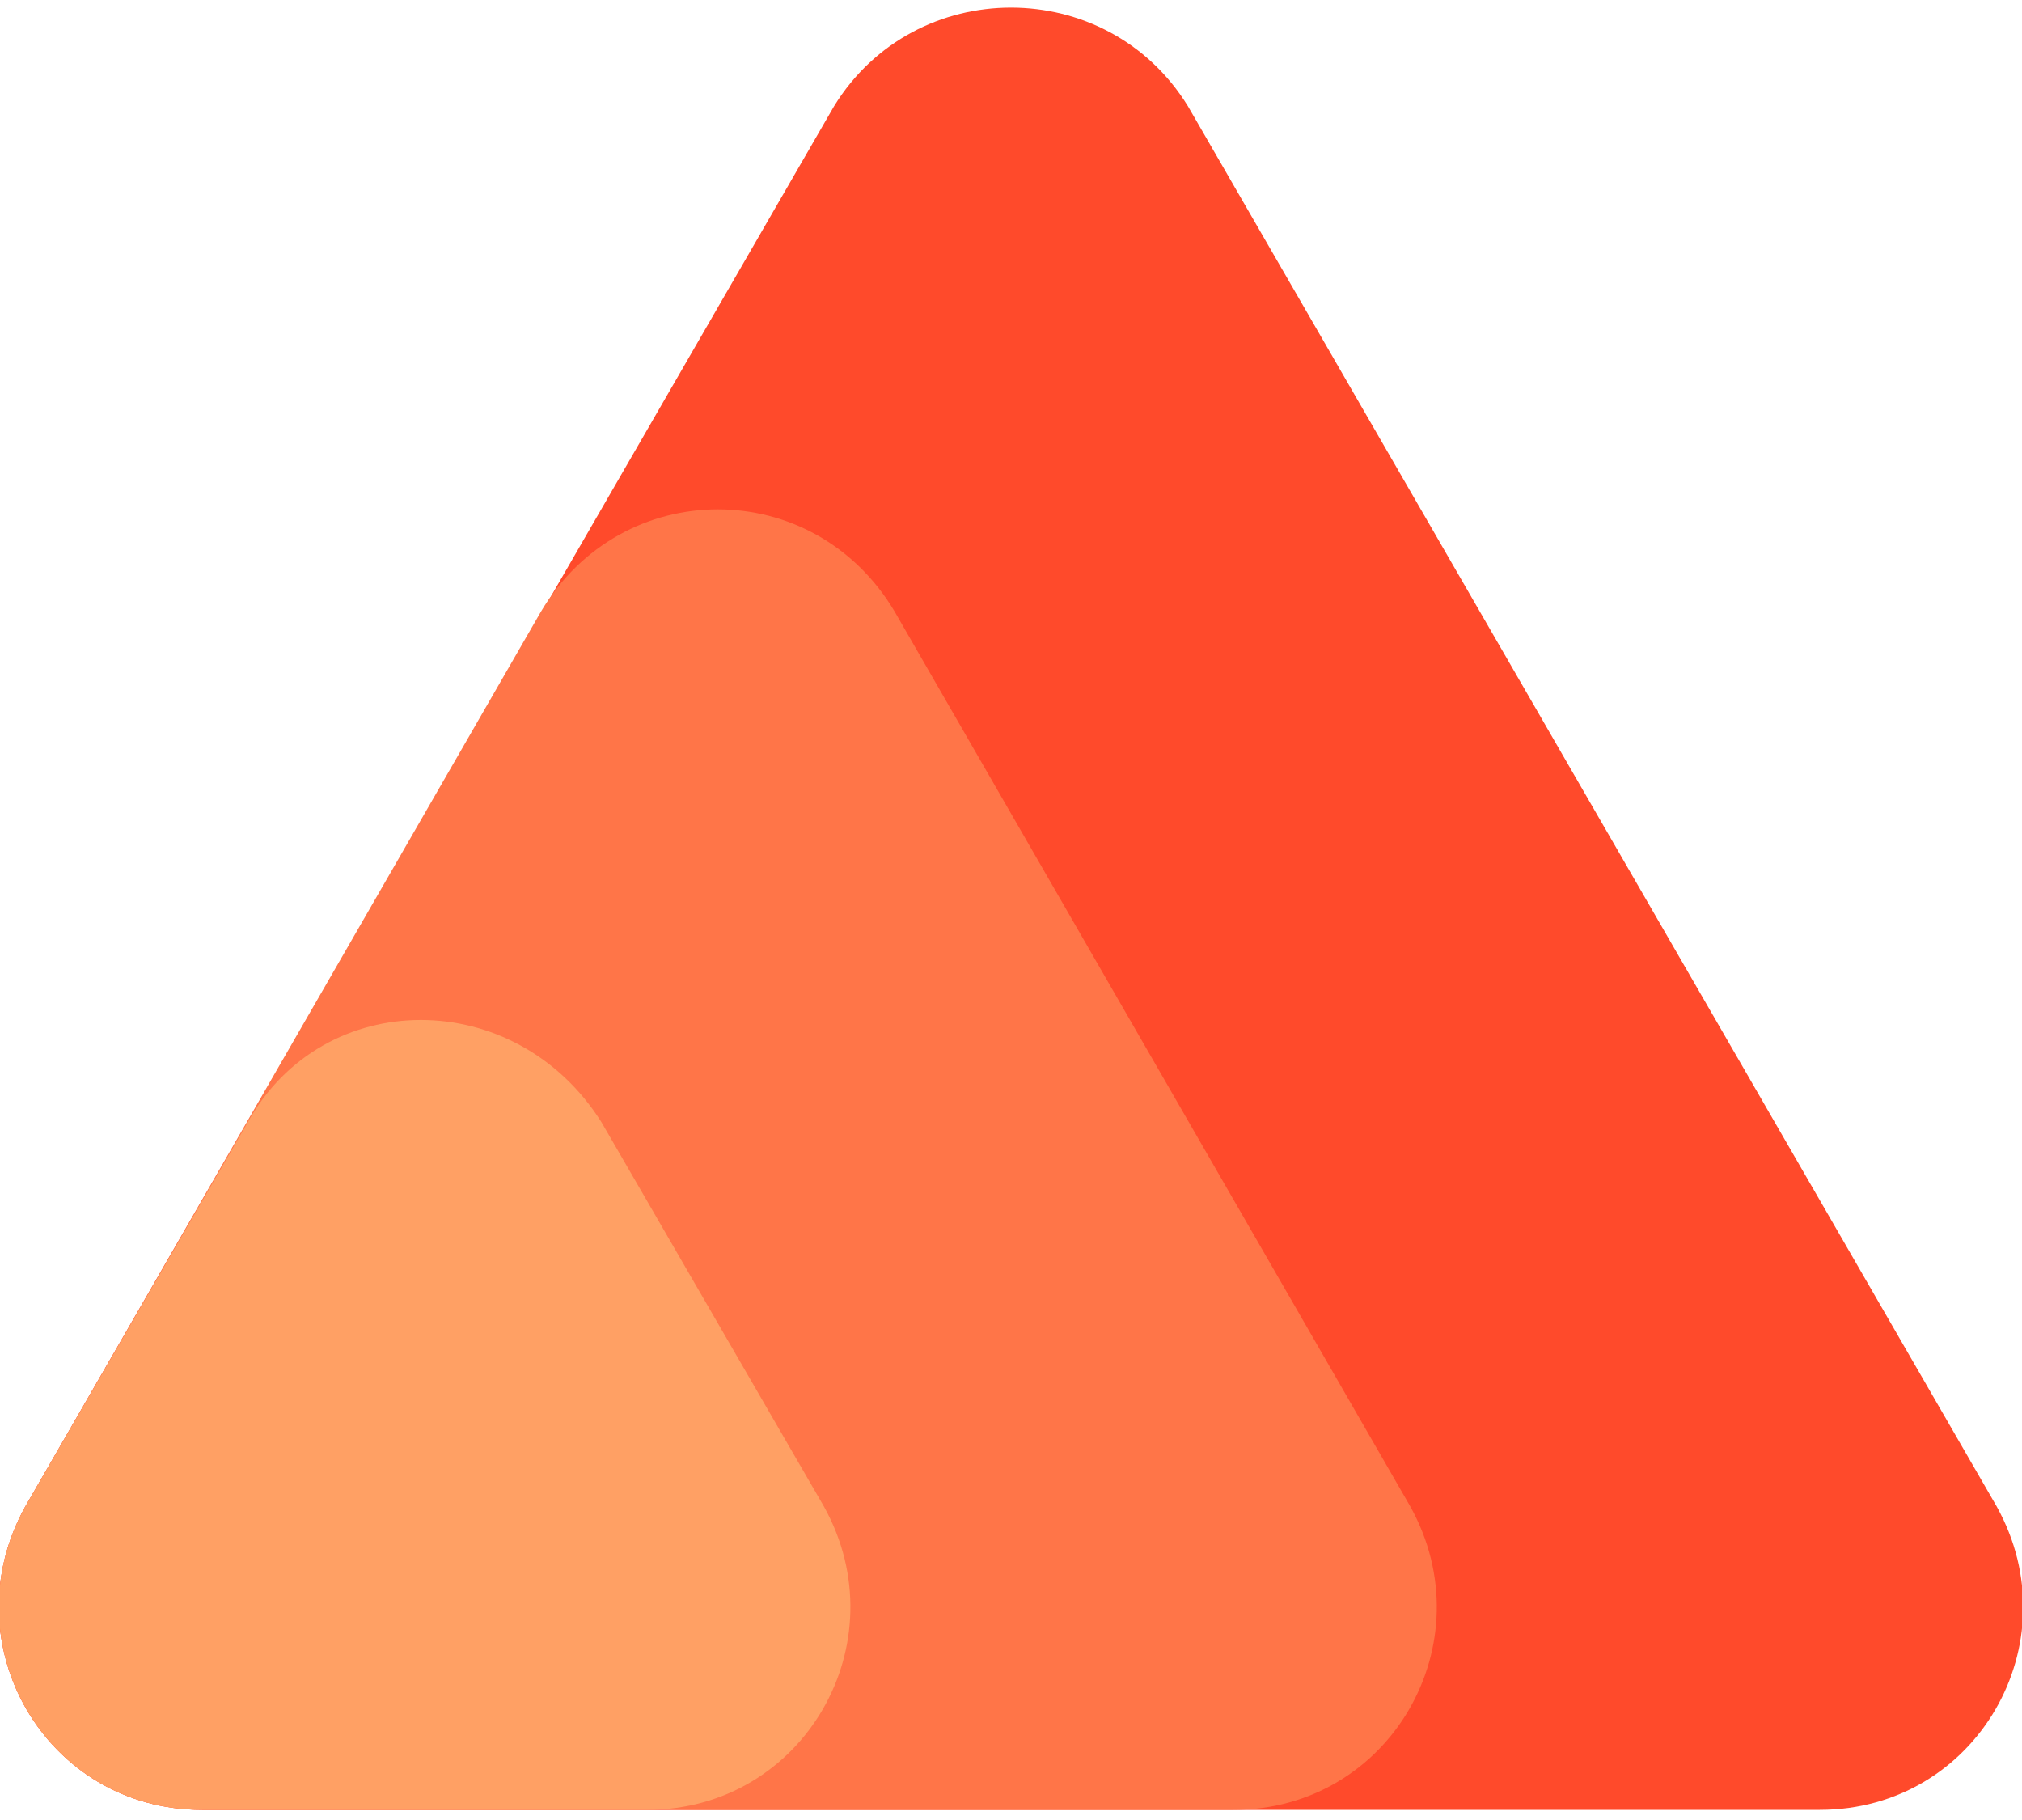 <svg xmlns="http://www.w3.org/2000/svg" viewBox="0 0 40 36" style="enable-background:new 0 0 40 36" xml:space="preserve"><path d="M16.5 2.1.5 29.8c-1.5 2.7.4 6 3.5 6h32c3.1 0 5-3.3 3.5-6l-16-27.7c-1.6-2.6-5.4-2.6-7 0z" style="fill:#ff4a2b"/><path d="M10.7 12.1.5 29.8c-1.5 2.7.4 6 3.5 6h20.4c3.1 0 5-3.3 3.5-6L17.7 12.1c-1.6-2.7-5.4-2.7-7 0z" style="fill:#ff7548"/><path d="M4.9 22.2.5 29.8c-1.5 2.7.4 6 3.5 6h8.8c3.1 0 5-3.3 3.5-6l-4.4-7.6c-1.7-2.7-5.5-2.7-7 0z" style="fill:#ffa064"/></svg>